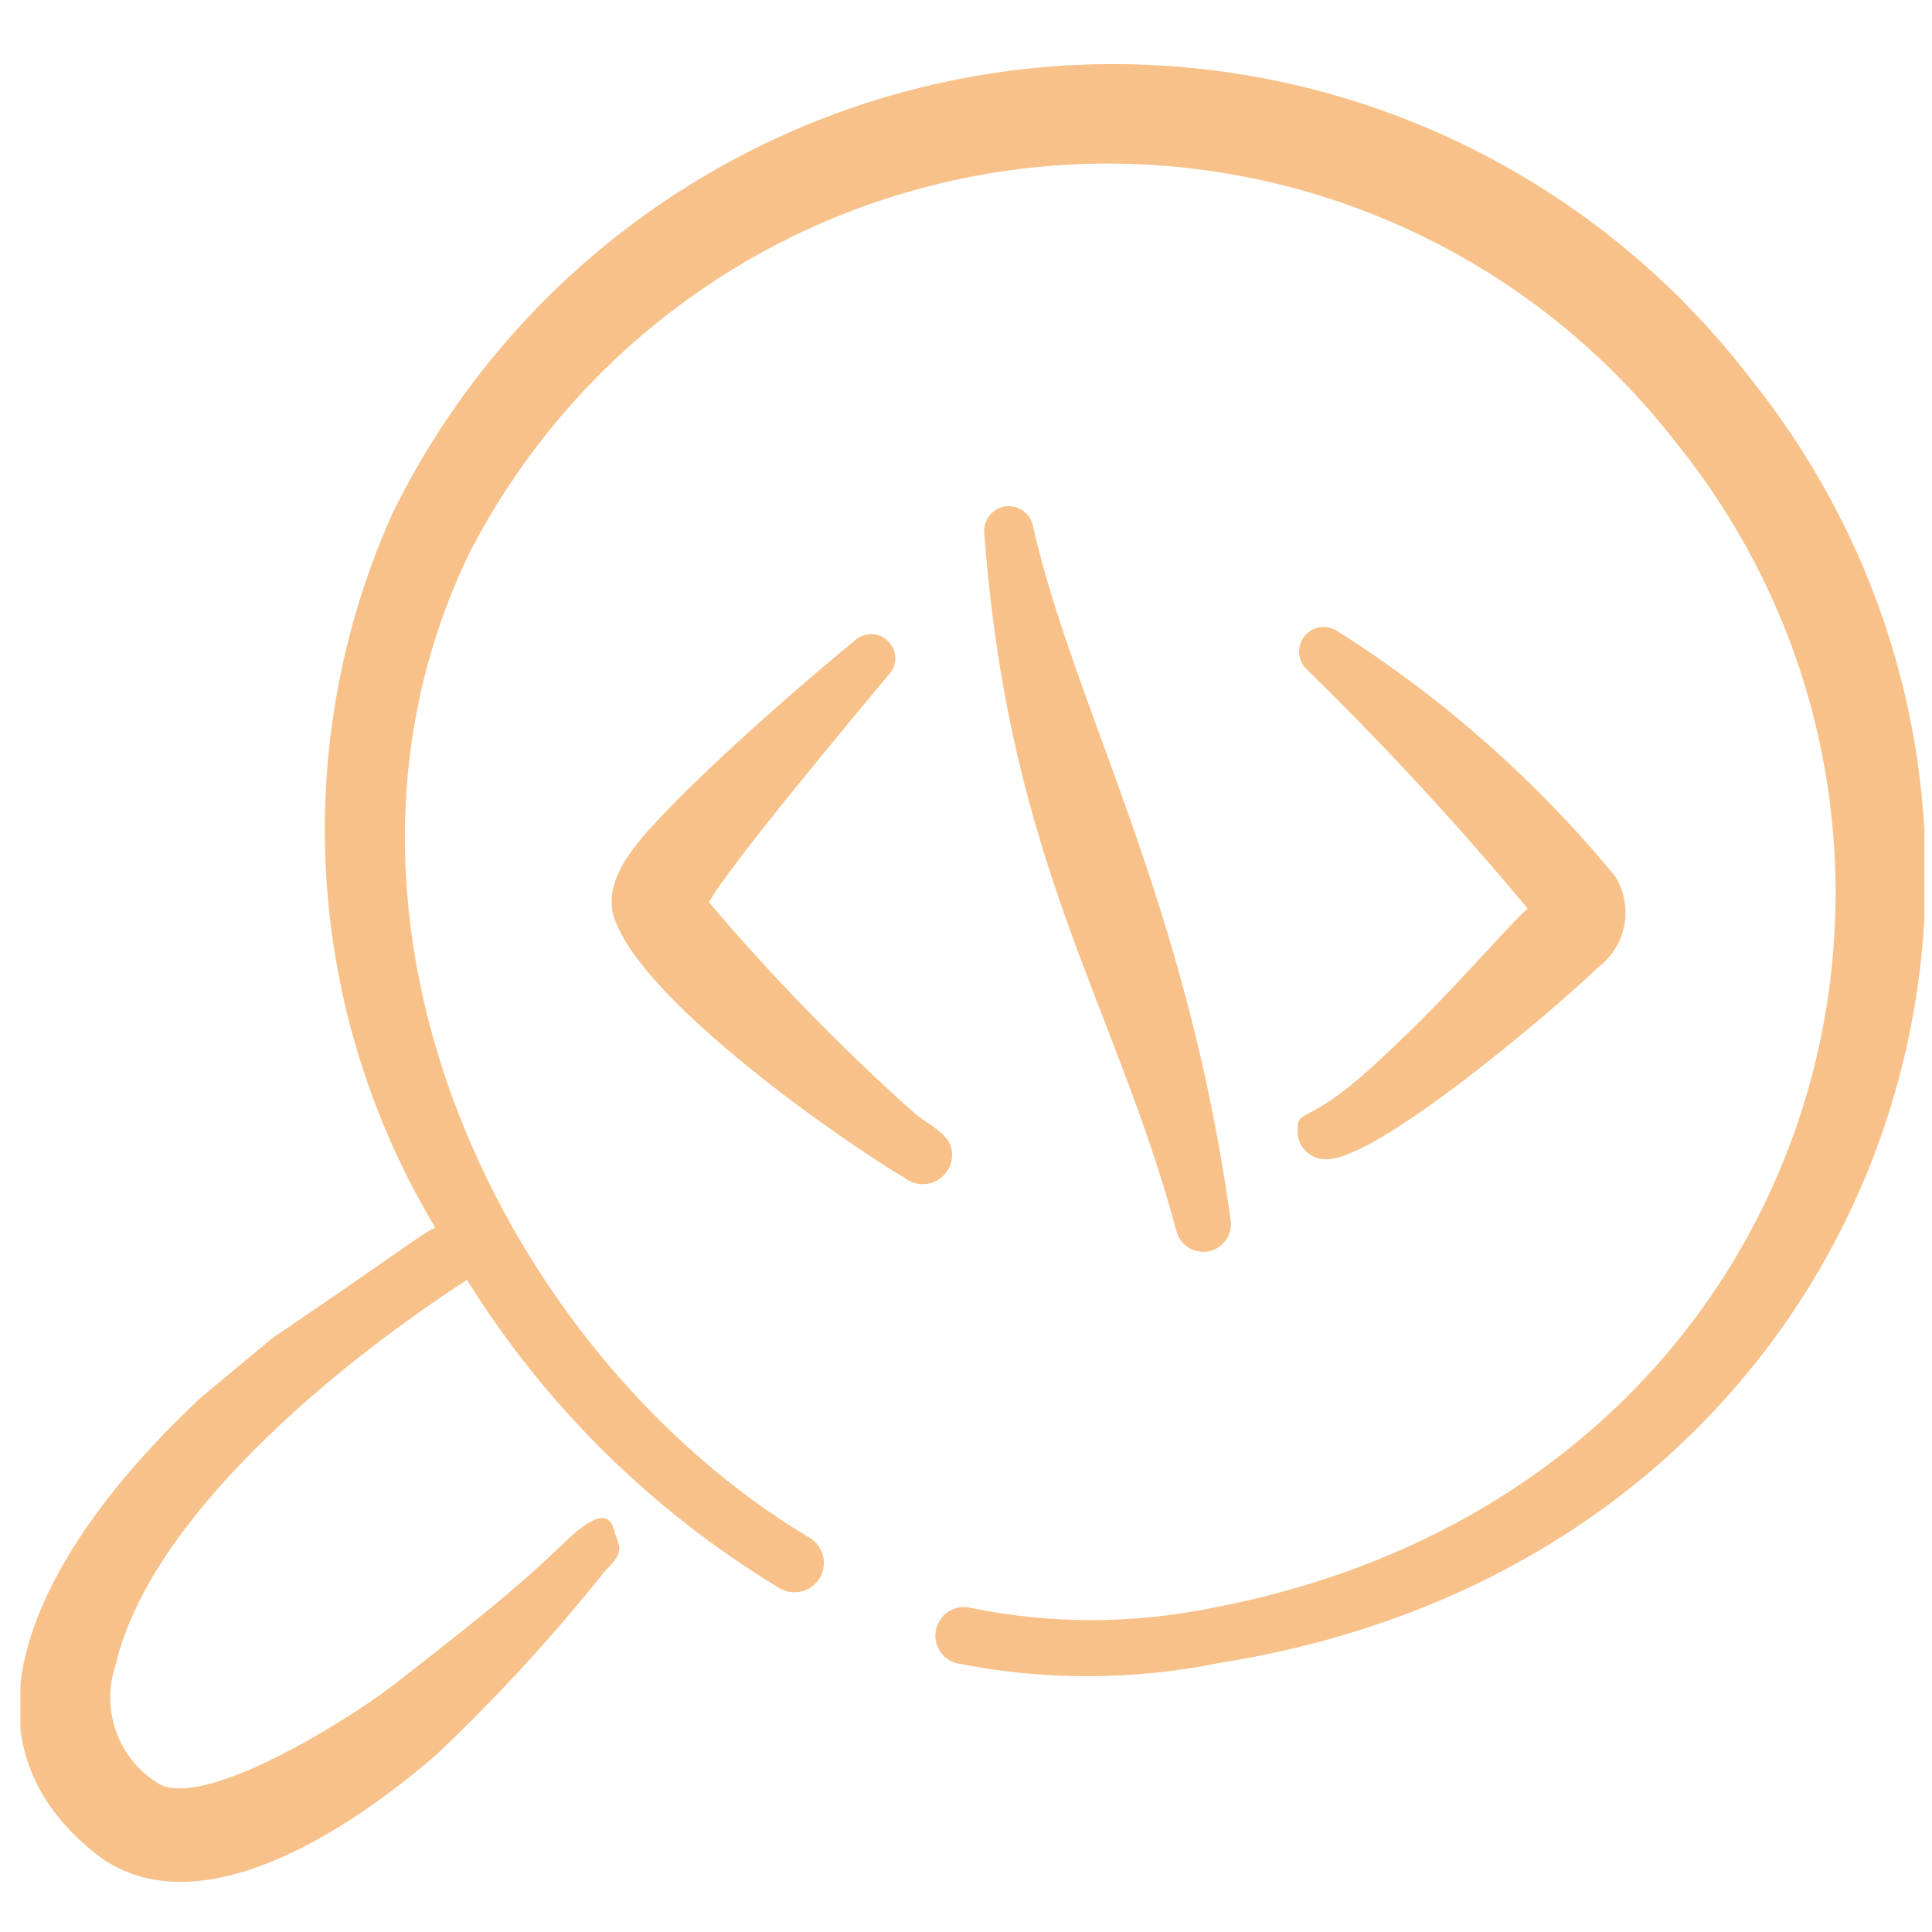 <?xml version="1.0" encoding="UTF-8"?> <svg xmlns="http://www.w3.org/2000/svg" width="69" height="69" viewBox="0 0 69 69" fill="none"><g clip-path="url(#clip0_799_118)"><path fill-rule="evenodd" clip-rule="evenodd" d="M46.653 23.89C46.503 23.74 46.412 23.541 46.398 23.329C46.383 23.118 46.445 22.909 46.573 22.74C46.701 22.571 46.885 22.453 47.092 22.41C47.3 22.366 47.516 22.398 47.701 22.501C51.472 24.878 54.839 27.843 57.674 31.284C58.004 31.802 58.125 32.426 58.015 33.03C57.905 33.634 57.57 34.174 57.079 34.543C55.747 35.846 49.146 41.512 47.333 41.399C47.074 41.399 46.826 41.298 46.641 41.119C46.456 40.939 46.348 40.694 46.341 40.436C46.341 39.444 46.596 40.436 49.542 37.602C51.724 35.591 53.821 33.098 54.557 32.446C52.071 29.46 49.433 26.604 46.653 23.89Z" fill="#F8C189"></path><path fill-rule="evenodd" clip-rule="evenodd" d="M36.878 18.738C38.38 25.368 42.374 32.054 43.961 43.642C43.979 43.883 43.909 44.121 43.764 44.314C43.619 44.506 43.408 44.639 43.172 44.688C42.936 44.736 42.69 44.697 42.481 44.578C42.272 44.458 42.113 44.267 42.035 44.039C39.853 35.851 36.028 30.893 35.15 18.993C35.141 18.776 35.212 18.564 35.351 18.396C35.489 18.229 35.684 18.119 35.899 18.087C36.114 18.056 36.333 18.105 36.513 18.225C36.694 18.345 36.824 18.528 36.878 18.738Z" fill="#F8C189"></path><path fill-rule="evenodd" clip-rule="evenodd" d="M21.89 32.619C21.635 31.457 22.485 30.352 23.533 29.247C25.545 27.094 29.2 23.949 30.503 22.901C30.583 22.821 30.678 22.757 30.782 22.714C30.887 22.671 30.999 22.648 31.112 22.648C31.225 22.648 31.337 22.671 31.442 22.714C31.546 22.757 31.641 22.821 31.721 22.901C31.801 22.981 31.865 23.076 31.908 23.18C31.951 23.285 31.974 23.397 31.974 23.51C31.974 23.623 31.951 23.735 31.908 23.84C31.865 23.944 31.801 24.039 31.721 24.119C30.73 25.309 26.055 30.89 25.318 32.222C27.579 34.89 30.022 37.398 32.628 39.73C32.94 40.014 33.733 40.41 33.931 40.863C34.016 41.08 34.026 41.318 33.96 41.54C33.895 41.763 33.757 41.957 33.569 42.093C33.382 42.23 33.154 42.299 32.922 42.292C32.69 42.285 32.467 42.201 32.288 42.053C30.333 40.92 22.683 35.65 21.89 32.619Z" fill="#F8C189"></path><path fill-rule="evenodd" clip-rule="evenodd" d="M7.186 49.902L9.707 47.806C14.382 44.632 14.892 44.179 15.544 43.839C13.253 40.027 11.917 35.717 11.65 31.277C11.384 26.837 12.195 22.399 14.014 18.34C16.163 13.957 19.395 10.195 23.404 7.411C27.414 4.626 32.068 2.912 36.925 2.429C41.783 1.947 46.683 2.713 51.162 4.654C55.641 6.596 59.55 9.649 62.519 13.523C75.636 29.928 67.562 55.597 43.536 59.393C40.432 60.022 37.234 60.022 34.13 59.393C33.87 59.315 33.653 59.136 33.526 58.897C33.398 58.658 33.371 58.378 33.45 58.118C33.529 57.859 33.707 57.642 33.946 57.514C34.185 57.387 34.465 57.36 34.725 57.438C37.53 58.003 40.419 58.003 43.224 57.438C64.955 53.359 71.557 30.211 59.799 15.733C57.153 12.334 53.694 9.656 49.74 7.947C45.787 6.238 41.467 5.552 37.178 5.953C32.889 6.354 28.771 7.828 25.203 10.241C21.635 12.653 18.732 15.926 16.762 19.756C10.387 32.959 18.178 48.486 28.86 54.889C28.985 54.954 29.097 55.044 29.186 55.153C29.276 55.263 29.343 55.389 29.383 55.525C29.422 55.661 29.434 55.804 29.417 55.944C29.4 56.085 29.355 56.221 29.284 56.343C29.213 56.466 29.118 56.573 29.005 56.658C28.891 56.743 28.762 56.804 28.624 56.837C28.487 56.871 28.344 56.876 28.204 56.853C28.064 56.83 27.931 56.778 27.811 56.702C23.286 53.966 19.471 50.199 16.677 45.709C12.002 48.74 5.344 54.209 4.126 59.478C3.871 60.234 3.874 61.054 4.136 61.808C4.397 62.562 4.902 63.208 5.571 63.643C7.129 64.805 12.767 61.235 14.297 59.988C17.952 57.155 18.915 56.277 20.19 55.059C21.465 53.84 21.805 54.152 21.947 54.69C22.088 55.228 22.372 55.37 21.607 56.107C19.76 58.426 17.753 60.613 15.6 62.652C12.342 65.485 7.101 68.828 3.587 66.335C-2.334 61.858 1.774 54.945 7.186 49.902Z" fill="#F8C189"></path></g><defs><clipPath id="clip0_799_118"><rect width="67.998" height="67.998" fill="white" transform="matrix(1 0 0 -1 0.731 68.727)"></rect></clipPath></defs></svg> 